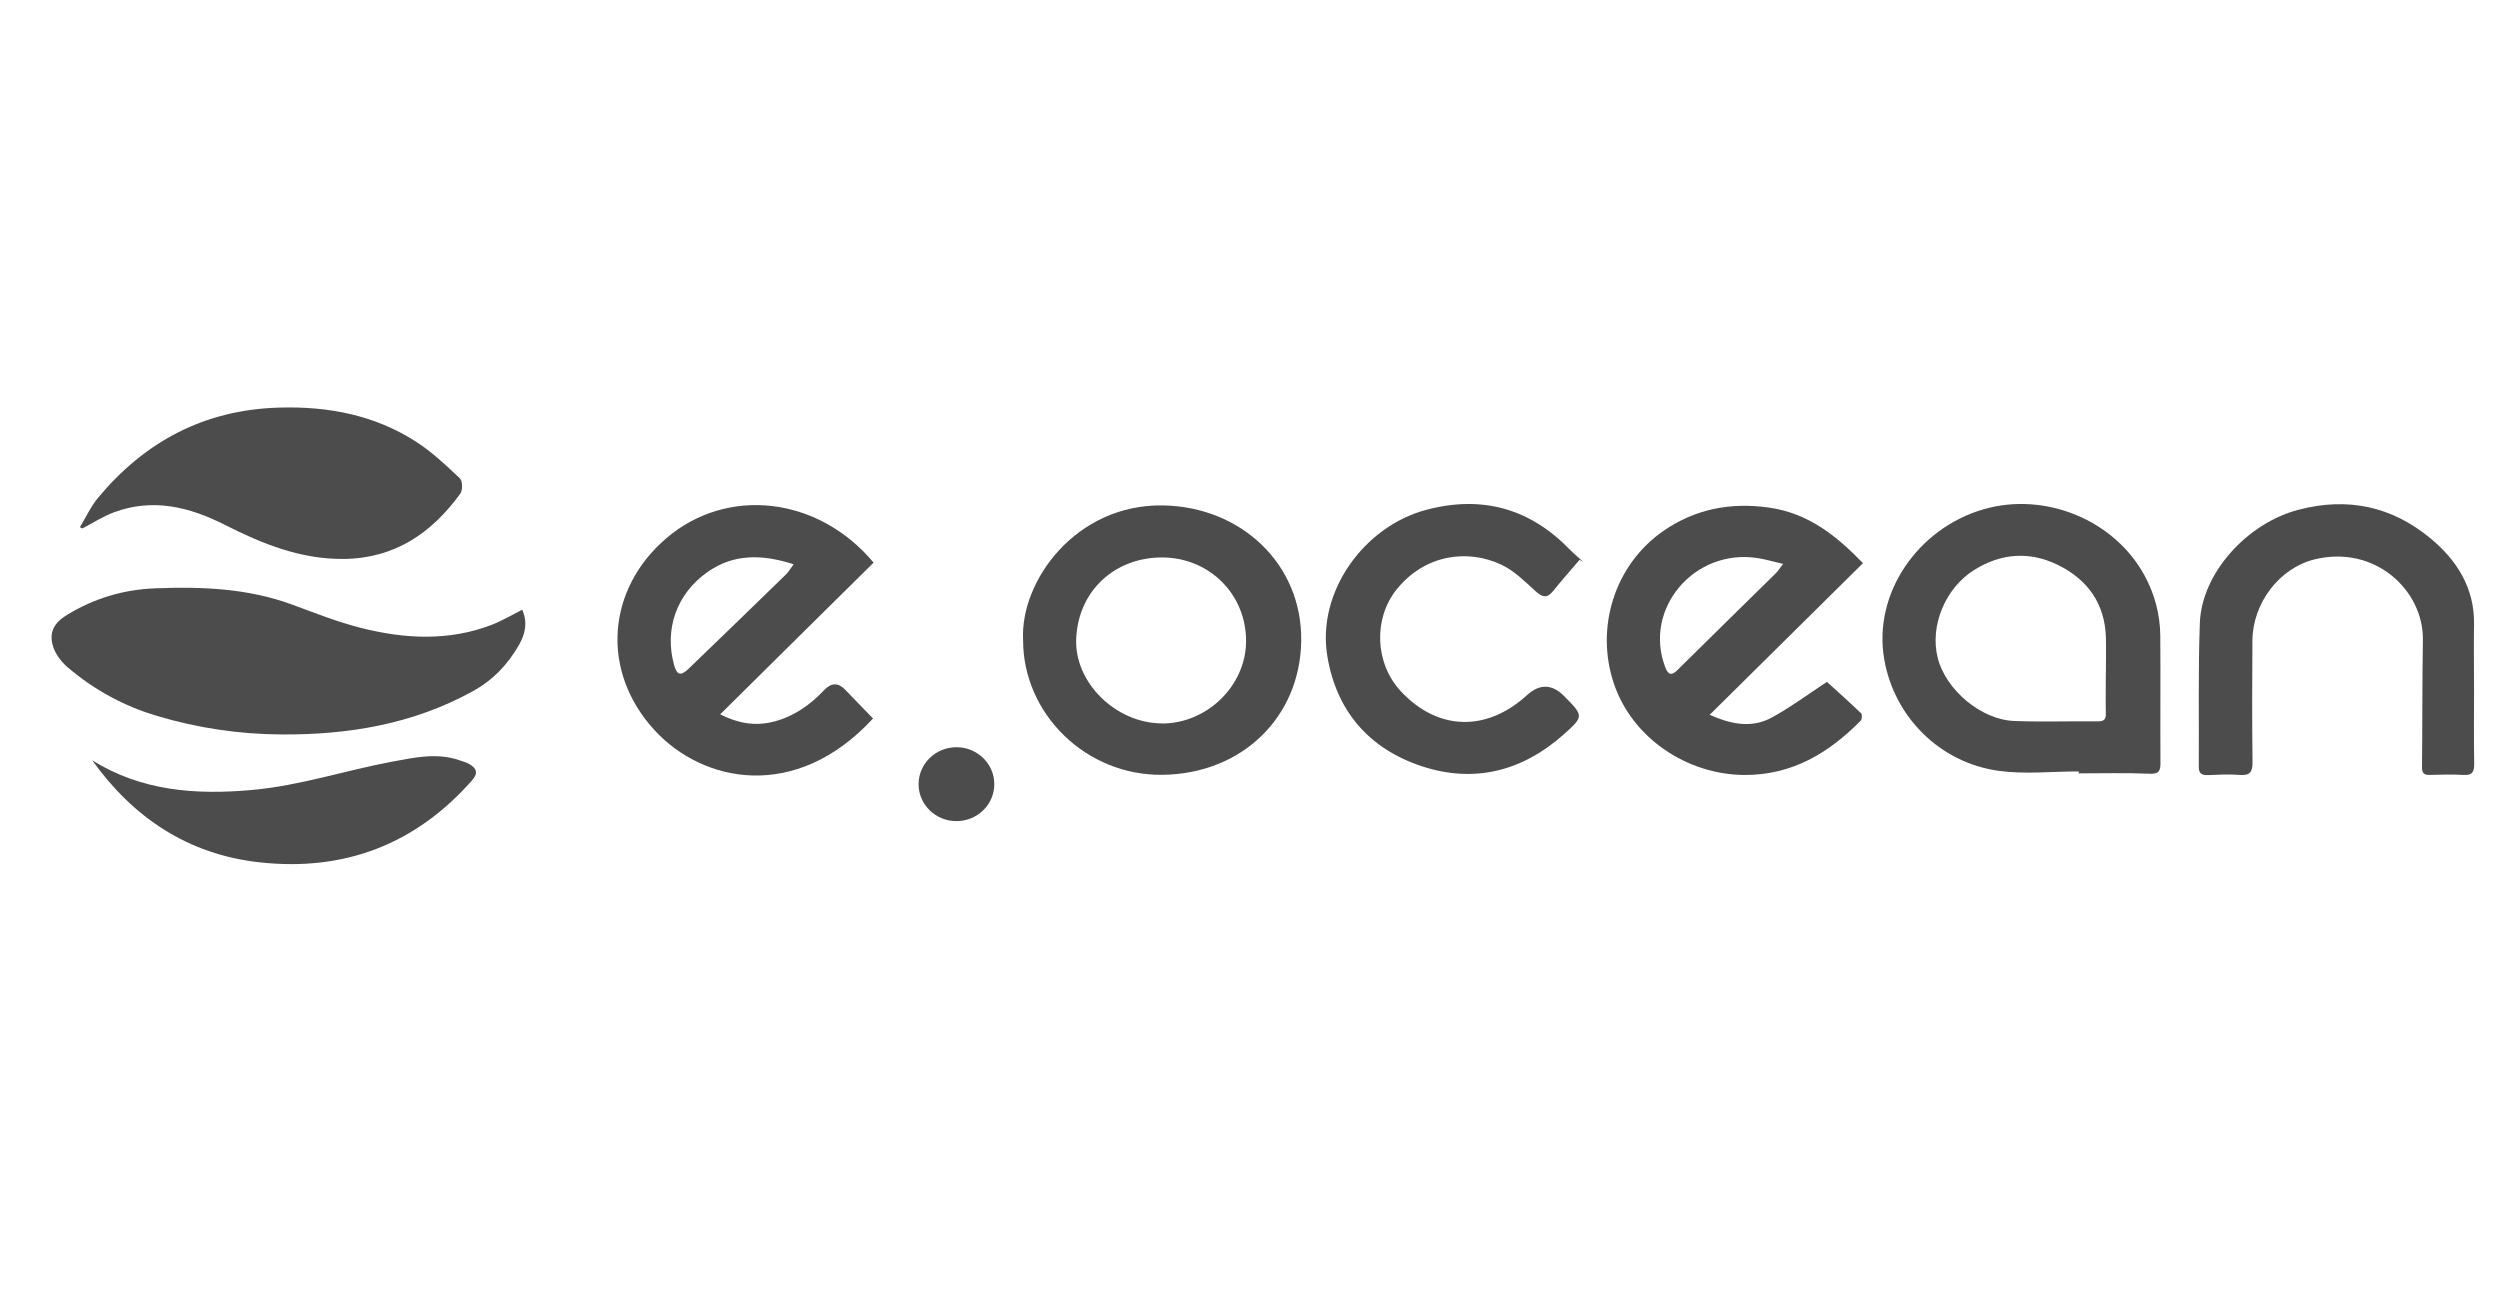 <svg width="97" height="50" viewBox="0 0 97 50" fill="none" xmlns="http://www.w3.org/2000/svg">
<g clip-path="url(#clip0_2034_41940)">
<path d="M20.262 23.655C20.478 24.148 20.384 24.586 20.144 25.011C19.709 25.779 19.124 26.394 18.327 26.829C16.022 28.096 13.526 28.514 10.915 28.497C9.272 28.487 7.671 28.249 6.101 27.78C4.792 27.393 3.633 26.754 2.616 25.884C2.369 25.67 2.143 25.368 2.053 25.062C1.892 24.532 2.105 24.158 2.599 23.859C3.647 23.217 4.792 22.873 6.031 22.826C7.831 22.758 9.61 22.826 11.323 23.454C12.21 23.781 13.098 24.134 14.014 24.365C15.702 24.79 17.408 24.885 19.079 24.243C19.475 24.09 19.848 23.866 20.262 23.658V23.655Z" fill="black" fill-opacity="0.7"/>
<path d="M80.658 29.931C79.617 29.931 78.562 30.05 77.543 29.908C75.245 29.585 73.494 27.804 73.108 25.582C72.665 23.03 74.409 20.495 76.972 19.757C79.328 19.078 82.016 20.151 83.203 22.32C83.6 23.043 83.812 23.838 83.819 24.668C83.833 26.312 83.815 27.96 83.826 29.605C83.826 29.928 83.756 30.037 83.387 30.02C82.479 29.982 81.567 30.006 80.655 30.006C80.655 29.982 80.655 29.955 80.655 29.931H80.658ZM81.706 26.091C81.706 26.091 81.706 26.091 81.709 26.091C81.709 25.643 81.72 25.191 81.709 24.742C81.675 23.438 81.01 22.489 79.844 21.919C78.751 21.382 77.644 21.46 76.596 22.116C75.475 22.819 74.866 24.287 75.186 25.538C75.506 26.774 76.871 27.927 78.152 27.974C79.234 28.015 80.32 27.977 81.403 27.988C81.629 27.988 81.713 27.913 81.706 27.695C81.695 27.162 81.706 26.628 81.706 26.091Z" fill="black" fill-opacity="0.7"/>
<path d="M33.875 27.876C30.864 31.141 27.254 30.36 25.395 28.331C23.276 26.017 23.558 22.846 25.855 20.882C28.208 18.87 31.735 19.248 33.896 21.83C32.904 22.809 31.912 23.788 30.92 24.77C29.942 25.738 28.964 26.707 27.944 27.716C28.629 28.066 29.315 28.188 30.039 27.995C30.816 27.791 31.439 27.346 31.978 26.775C32.25 26.487 32.519 26.48 32.786 26.754C33.141 27.121 33.496 27.488 33.872 27.876H33.875ZM30.798 21.895C29.573 21.501 28.469 21.48 27.456 22.191C26.245 23.04 25.768 24.427 26.158 25.813C26.266 26.197 26.415 26.238 26.715 25.949C27.979 24.732 29.239 23.512 30.495 22.289C30.593 22.194 30.662 22.068 30.795 21.892L30.798 21.895Z" fill="black" fill-opacity="0.7"/>
<path d="M72.288 21.846C70.303 23.81 68.333 25.761 66.335 27.735C67.108 28.078 67.933 28.282 68.74 27.843C69.471 27.446 70.143 26.943 70.885 26.457C71.275 26.811 71.752 27.235 72.211 27.677C72.26 27.725 72.246 27.908 72.194 27.962C70.965 29.213 69.531 30.079 67.682 30.069C65.461 30.056 63.331 28.642 62.617 26.518C61.89 24.357 62.642 21.91 64.546 20.595C65.764 19.756 67.122 19.484 68.615 19.691C70.168 19.905 71.254 20.792 72.284 21.849L72.288 21.846ZM69.186 21.88C68.807 21.791 68.507 21.703 68.201 21.655C65.743 21.268 63.752 23.616 64.608 25.879C64.716 26.168 64.842 26.243 65.092 25.991C66.356 24.738 67.63 23.494 68.9 22.243C68.988 22.158 69.05 22.053 69.186 21.876V21.88Z" fill="black" fill-opacity="0.7"/>
<path d="M39.696 24.83C39.578 22.546 41.739 19.556 45.127 19.61C48.148 19.661 50.536 21.884 50.487 24.881C50.439 27.837 48.186 30.022 45.113 30.063C42.133 30.104 39.689 27.691 39.696 24.83ZM45.067 28.072C46.811 28.085 48.326 26.627 48.347 24.911C48.371 23.08 46.937 21.632 45.088 21.629C43.271 21.629 41.844 22.899 41.757 24.772C41.677 26.488 43.299 28.055 45.067 28.068V28.072Z" fill="black" fill-opacity="0.7"/>
<path d="M3.101 20.453C3.338 20.066 3.526 19.644 3.815 19.301C5.621 17.14 7.912 15.9 10.822 15.815C12.733 15.757 14.537 16.104 16.141 17.137C16.761 17.534 17.304 18.051 17.84 18.557C17.951 18.659 17.958 19.019 17.858 19.155C16.754 20.677 15.32 21.67 13.325 21.687C11.658 21.7 10.171 21.099 8.727 20.365C7.348 19.668 5.921 19.311 4.4 19.886C3.978 20.045 3.595 20.297 3.195 20.504C3.164 20.487 3.129 20.47 3.098 20.453H3.101Z" fill="black" fill-opacity="0.7"/>
<path d="M95.993 26.761C95.993 27.716 95.982 28.674 95.999 29.629C96.003 29.942 95.933 30.095 95.568 30.067C95.136 30.037 94.701 30.061 94.266 30.067C94.04 30.071 93.97 29.986 93.974 29.765C93.991 28.12 93.981 26.476 94.008 24.831C94.04 22.921 92.163 21.134 89.817 21.701C88.449 22.031 87.408 23.387 87.394 24.848C87.38 26.421 87.38 27.998 87.398 29.571C87.401 29.952 87.3 30.101 86.893 30.067C86.493 30.033 86.085 30.057 85.678 30.074C85.424 30.084 85.309 30.01 85.313 29.744C85.326 27.889 85.285 26.03 85.354 24.175C85.424 22.231 87.192 20.301 89.173 19.781C91.088 19.275 92.8 19.652 94.28 20.869C95.321 21.721 96.017 22.816 95.993 24.226C95.979 25.069 95.993 25.915 95.993 26.758V26.761Z" fill="black" fill-opacity="0.7"/>
<path d="M61.286 21.723C60.945 22.124 60.593 22.518 60.263 22.93C60.012 23.239 59.828 23.164 59.566 22.926C59.159 22.556 58.748 22.145 58.261 21.914C56.942 21.288 55.278 21.513 54.188 22.872C53.283 24 53.346 25.723 54.334 26.8C55.758 28.35 57.662 28.418 59.246 26.973C59.74 26.523 60.222 26.535 60.691 27.011C61.453 27.782 61.46 27.792 60.66 28.506C59.069 29.92 57.199 30.402 55.163 29.729C53.105 29.046 51.852 27.578 51.501 25.461C51.083 22.967 52.925 20.418 55.344 19.78C57.533 19.202 59.385 19.742 60.928 21.343C61.008 21.424 61.095 21.499 61.178 21.574C61.262 21.648 61.345 21.723 61.429 21.802C61.384 21.774 61.338 21.75 61.29 21.723H61.286Z" fill="black" fill-opacity="0.7"/>
<path d="M3.578 29.5C5.493 30.693 7.581 30.846 9.764 30.652C11.633 30.486 13.398 29.891 15.222 29.551C16.086 29.392 16.953 29.194 17.83 29.5C17.952 29.544 18.08 29.575 18.192 29.636C18.474 29.796 18.578 29.976 18.321 30.272C16.145 32.745 13.381 33.823 10.074 33.459C7.289 33.153 5.165 31.719 3.578 29.5Z" fill="black" fill-opacity="0.7"/>
<path d="M37.11 31.86C37.921 31.86 38.579 31.218 38.579 30.426C38.579 29.634 37.921 28.992 37.11 28.992C36.298 28.992 35.641 29.634 35.641 30.426C35.641 31.218 36.298 31.86 37.11 31.86Z" fill="black" fill-opacity="0.7"/>
</g>
<defs>
<clipPath id="clip0_2034_41940">
<rect width="94" height="17.721" fill="white" transform="translate(2 15.812)"/>
</clipPath>
</defs>
</svg>